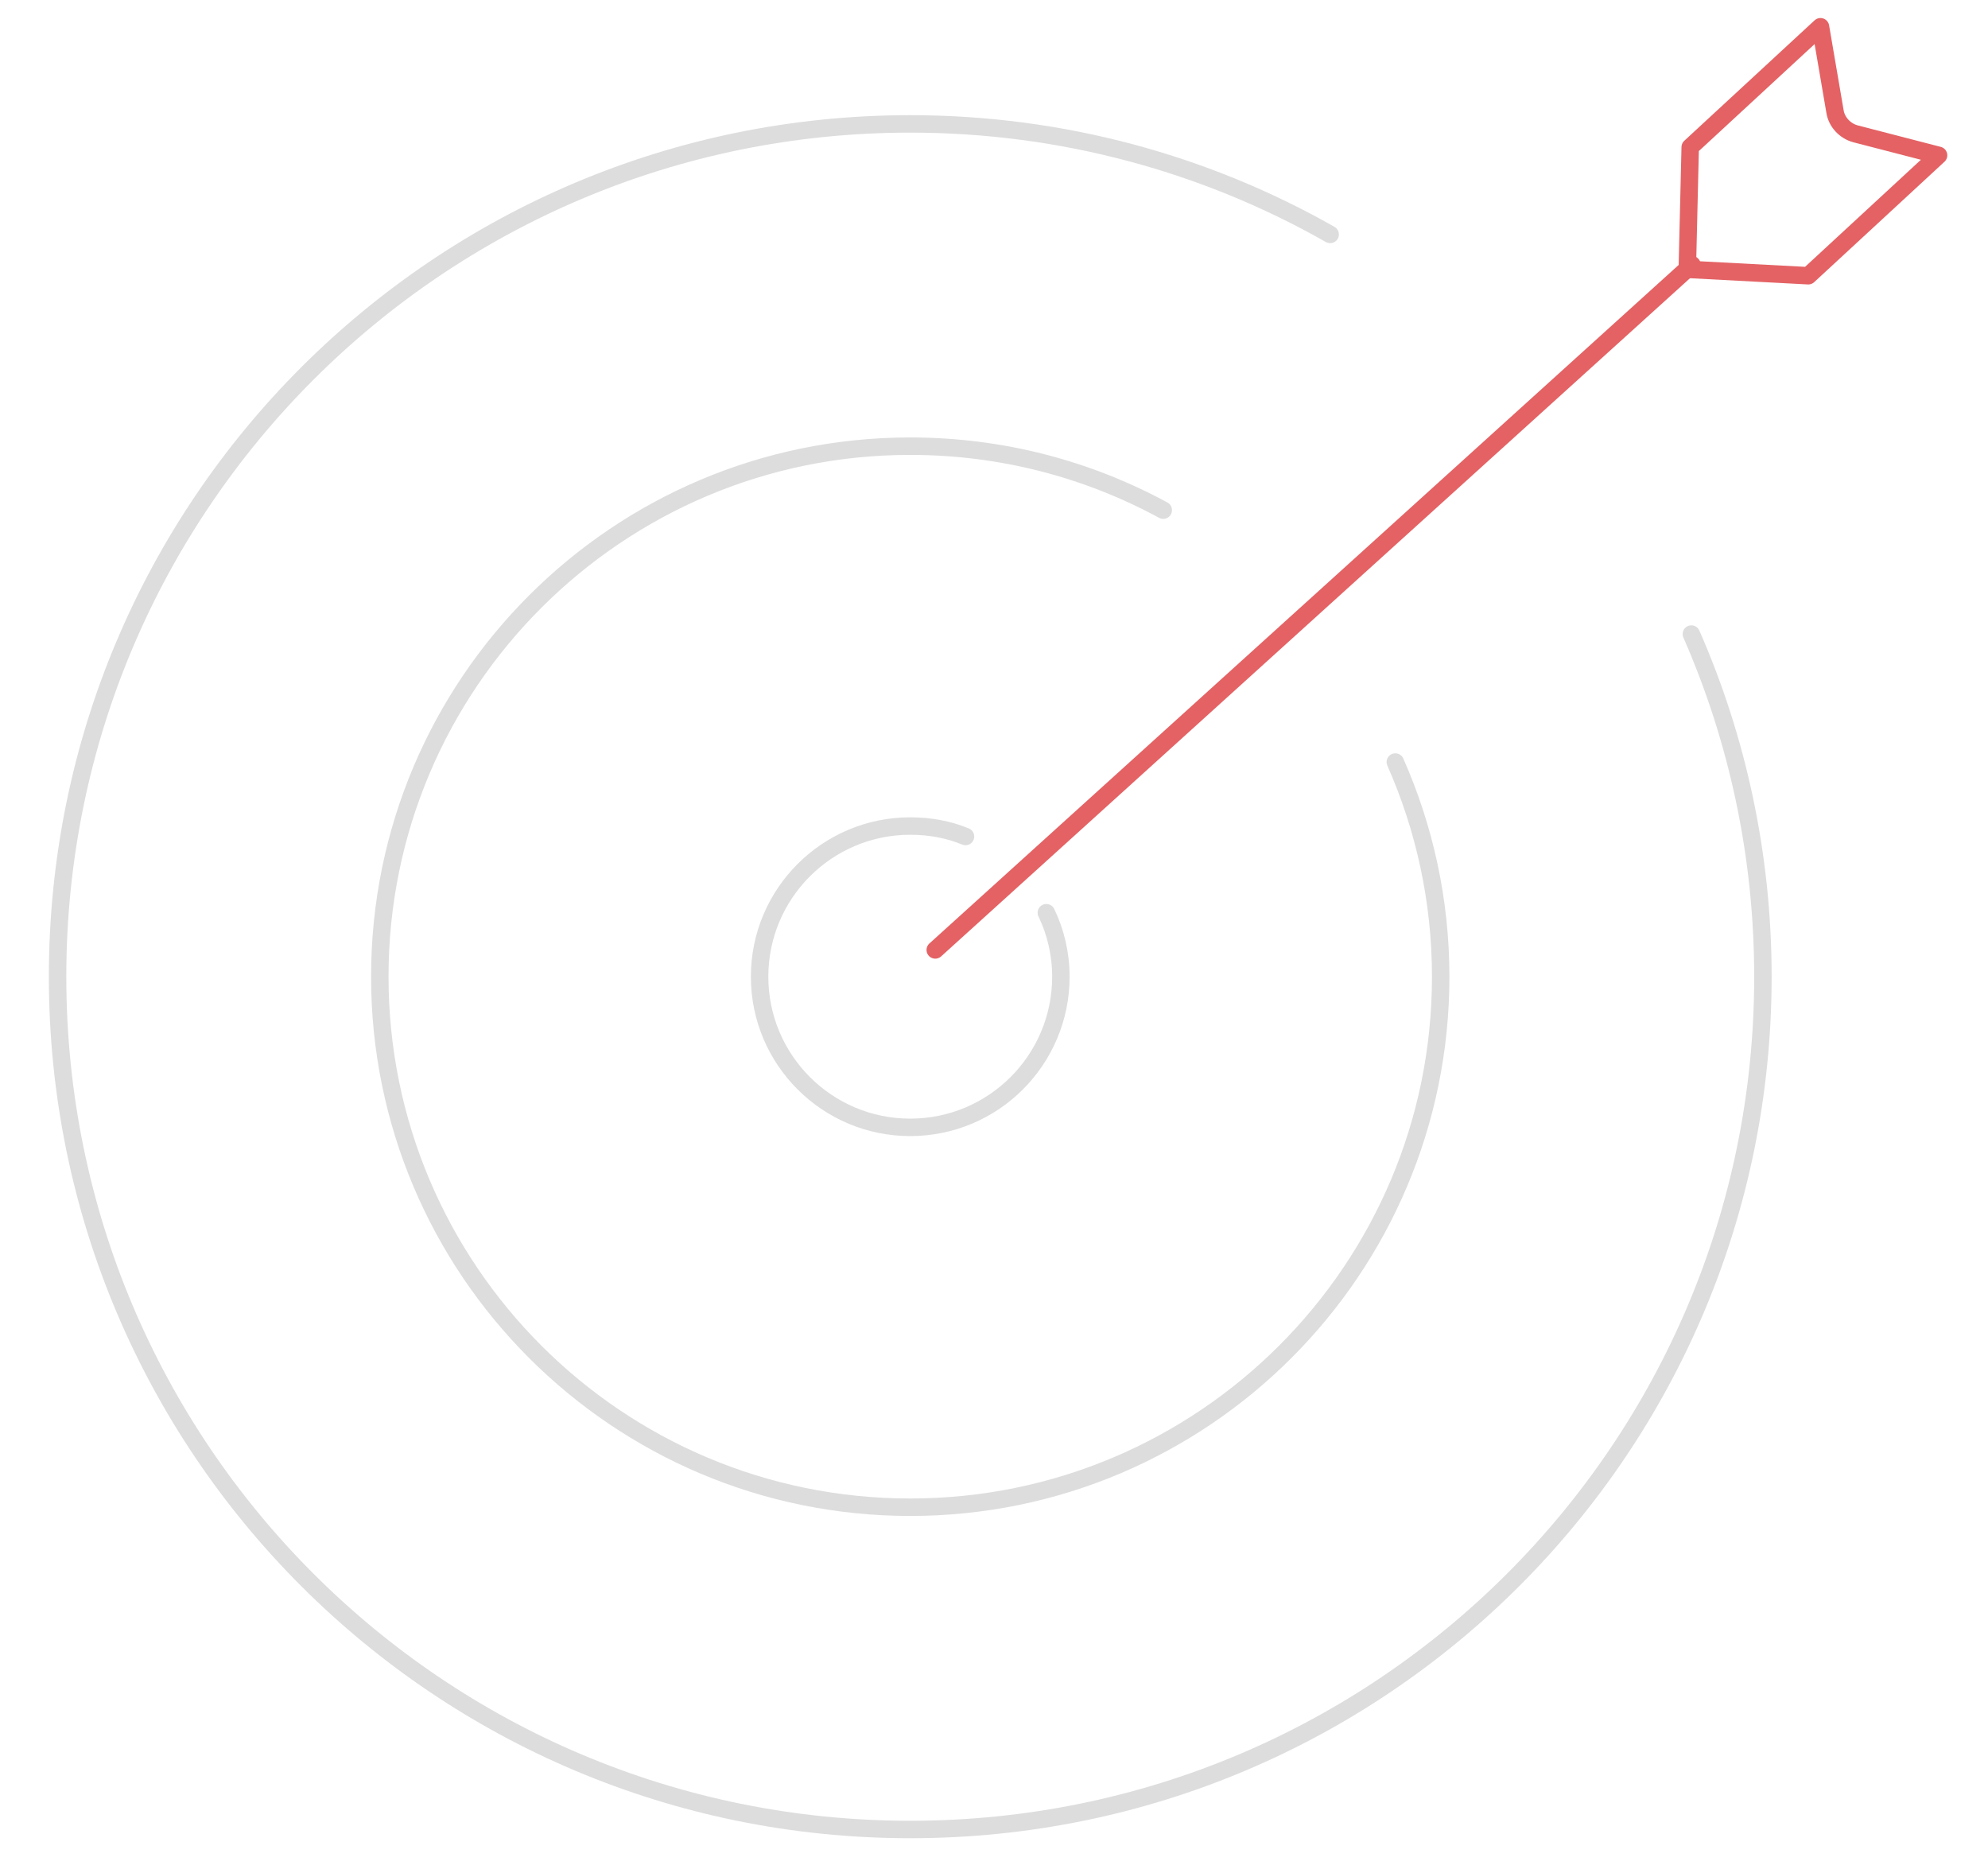 <?xml version="1.0" encoding="utf-8"?>
<!-- Generator: Adobe Illustrator 21.1.0, SVG Export Plug-In . SVG Version: 6.00 Build 0)  -->
<svg version="1.1" id="图层_1" xmlns="http://www.w3.org/2000/svg" xmlns:xlink="http://www.w3.org/1999/xlink" x="0px" y="0px"
	 viewBox="0 0 341.8 321.3" style="enable-background:new 0 0 341.8 321.3;" xml:space="preserve">
<style type="text/css">
	.st0{fill:none;stroke:#E46264;stroke-width:3;stroke-linecap:round;stroke-linejoin:round;stroke-miterlimit:10;}
	.st1{fill:none;stroke:#DDDDDD;stroke-width:3;stroke-linecap:round;stroke-linejoin:round;stroke-miterlimit:10;}
</style>
<g>
	<g>
		<g>
			<path class="st0" d="M310.9,47.4l22.4-20.7L319,23c-1.8-0.5-3.2-2-3.5-3.8L313,4.6l-22.4,20.7l-0.5,21L310.9,47.4z"/>
		</g>
	</g>
	<line class="st0" x1="160.8" y1="163.3" x2="290.9" y2="45.5"/>
</g>
<g>
	<path class="st1" d="M228.7,40.3c-21.3-12.1-46-19-72.2-19c-81,0-146.6,65.6-146.6,146.6s65.6,146.6,146.6,146.6
		s146.6-65.6,146.6-146.6c0-20.9-4.4-40.9-12.3-58.9"/>
	<path class="st1" d="M200,87.7c-12.9-7-27.7-11-43.5-11c-50.3,0-91.2,40.8-91.2,91.2c0,50.3,40.8,91.2,91.2,91.2
		c50.3,0,91.2-40.8,91.2-91.2c0-13.1-2.8-25.6-7.8-36.9"/>
	<path class="st1" d="M166,143.8c-2.9-1.2-6.1-1.8-9.5-1.8c-14.3,0-25.9,11.6-25.9,25.9c0,14.3,11.6,25.9,25.9,25.9
		c14.3,0,25.9-11.6,25.9-25.9c0-3.9-0.9-7.7-2.5-11"/>
	<path class="st1" d="M228.7,40.3"/>
</g>
</svg>
